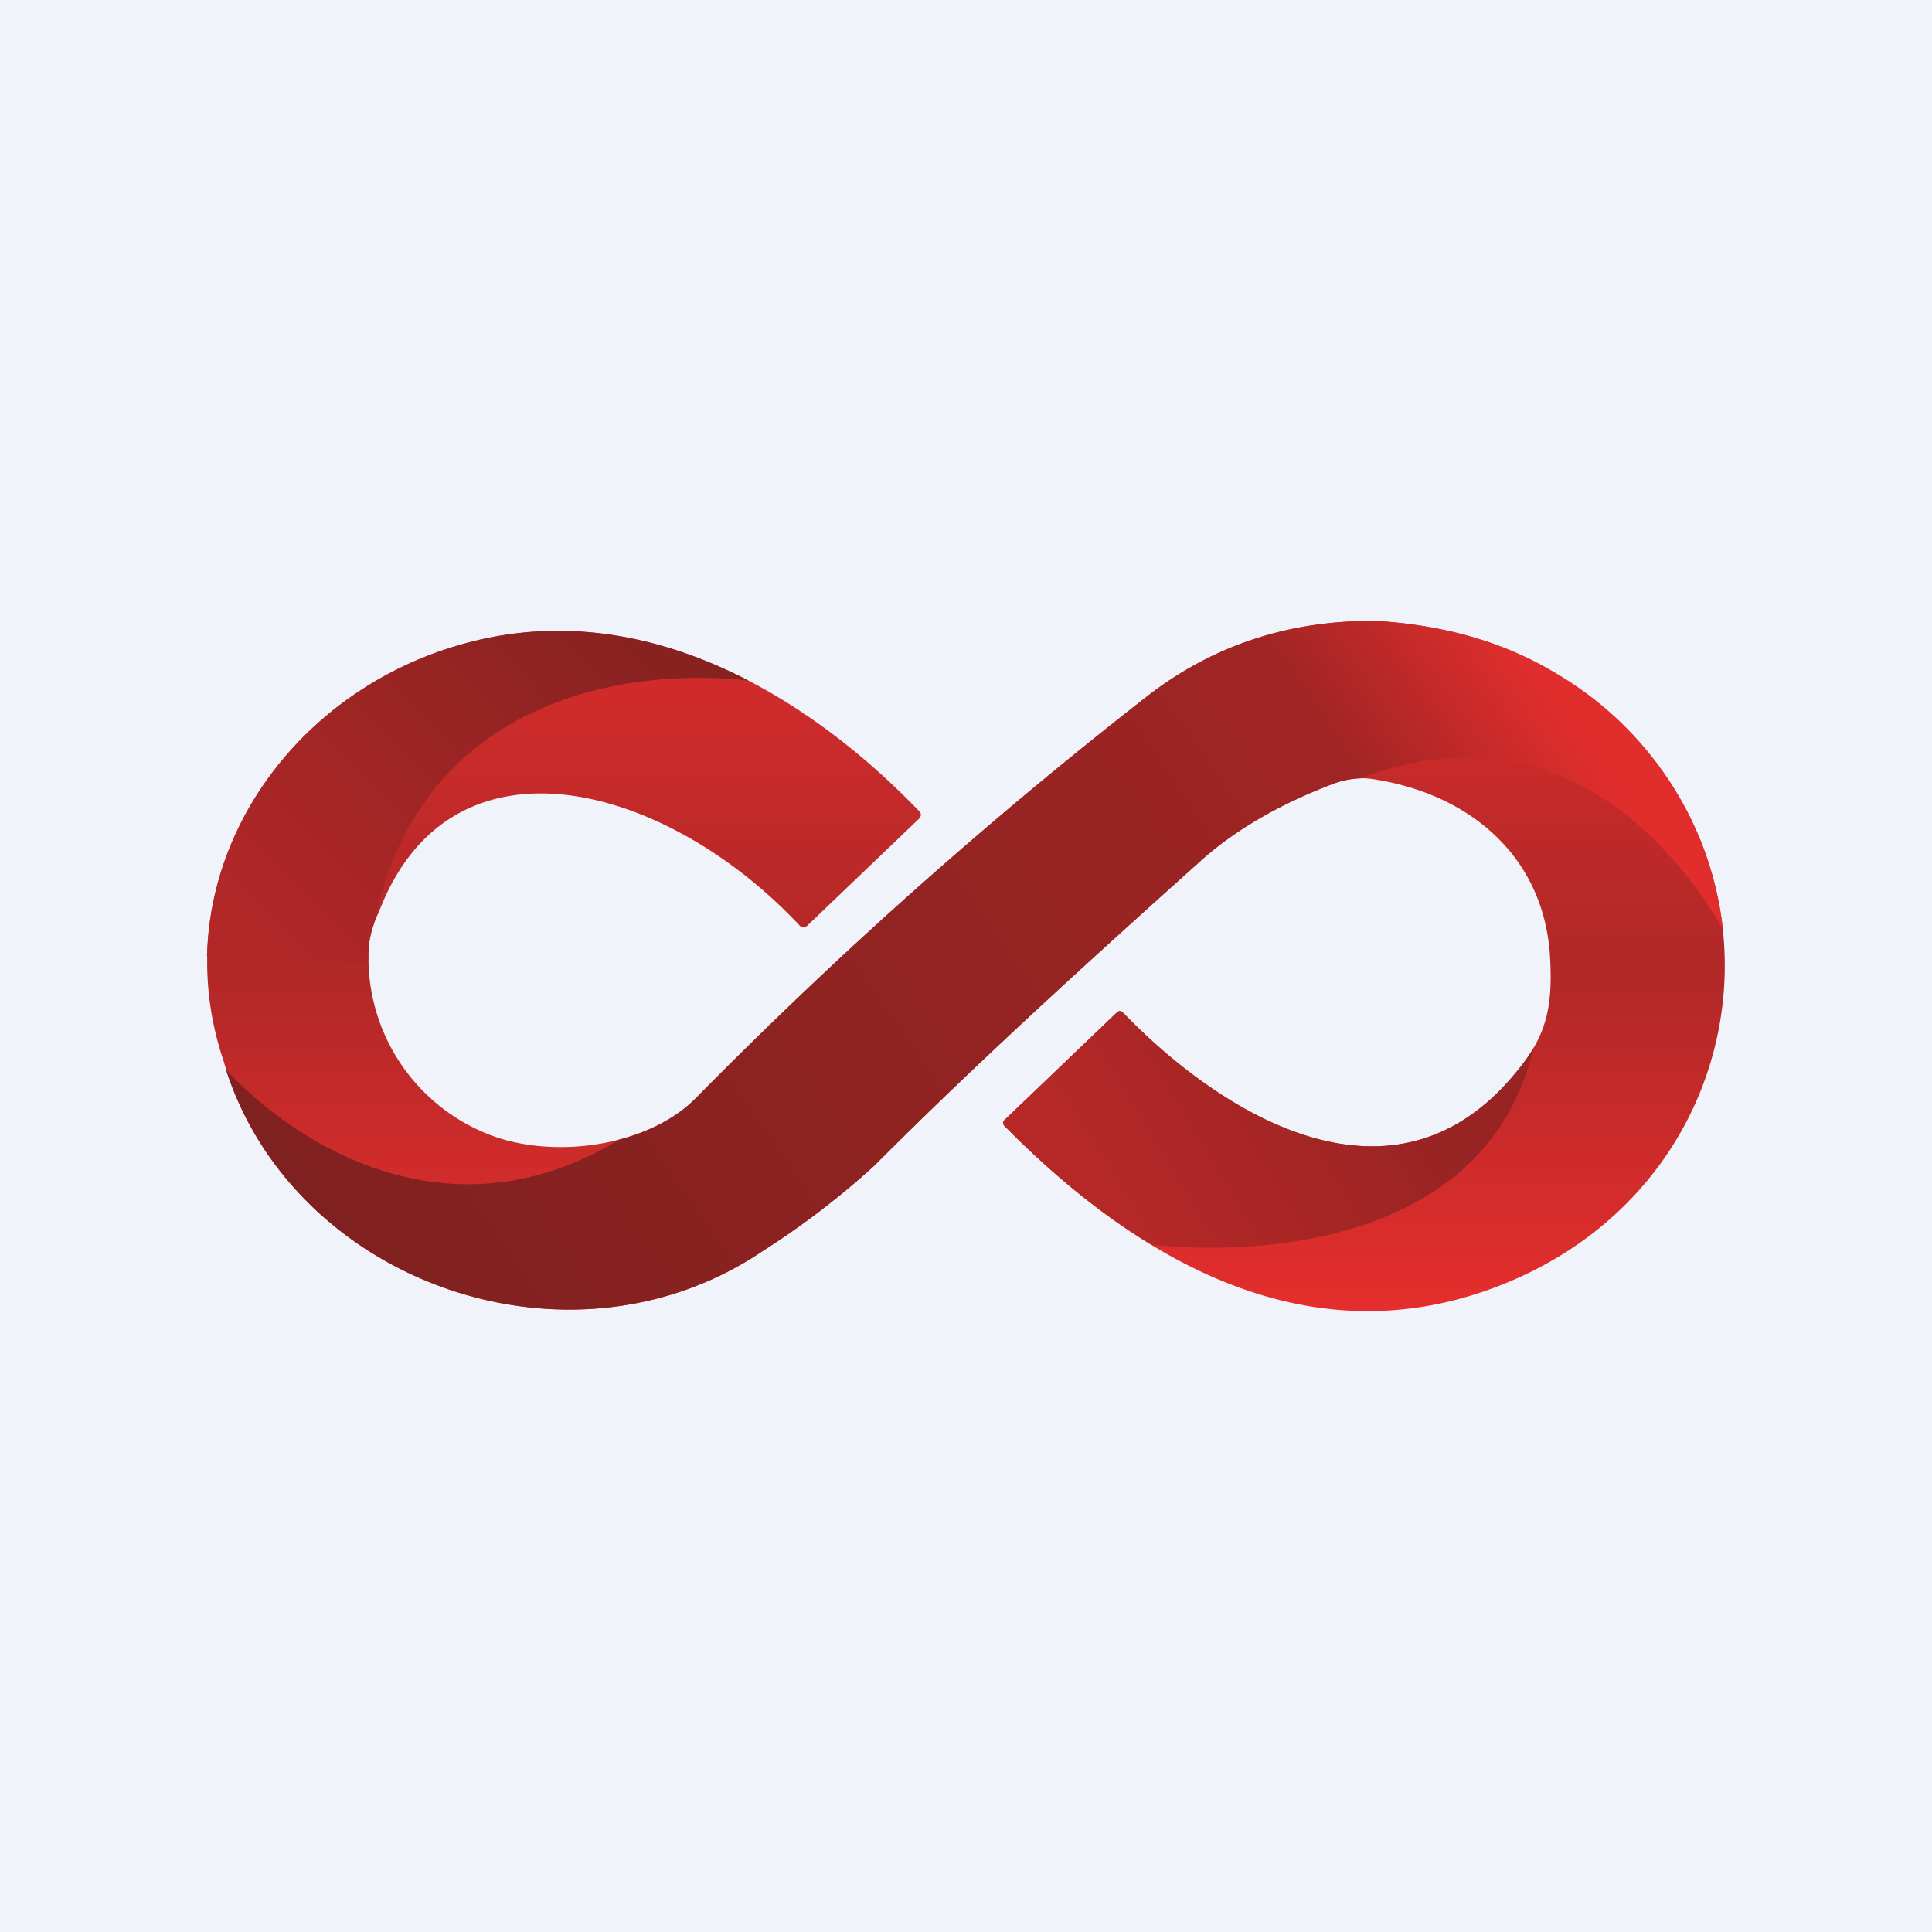<!-- by TradingView --><svg width="56" height="56" viewBox="0 0 56 56" xmlns="http://www.w3.org/2000/svg"><path fill="#F0F3FA" d="M0 0h56v56H0z"/><path d="M39.93 18h-.42c-2.32.05-4.36.75-6.14 2.09a134.34 134.34 0 0 0-13.22 11.76c-1.42 1.4-4.1 1.74-5.91 1.06a5.5 5.5 0 0 1-3.56-5.19c-.01-.41.09-.84.3-1.28 2.08-5.47 8.36-3.72 12.2.39.07.07.14.07.22 0l3.24-3.1c.07-.08.07-.15 0-.22-3.34-3.47-8.1-6.24-13.16-4.86-5.36 1.46-8.78 6.82-7 12.1 1.85 6.36 9.97 9.34 15.63 5.51a23.72 23.72 0 0 0 3.23-2.47c3.04-3.05 6.21-5.92 9.42-8.8 1-.91 2.3-1.67 3.88-2.27.4-.15.8-.2 1.2-.13 2.79.44 4.86 2.24 5.08 5.02.11 1.59-.1 2.42-.97 3.47-3.53 4.32-8.5 1.28-11.41-1.74a.1.1 0 0 0-.08-.03.11.11 0 0 0-.08.03l-3.26 3.12c-.06.06-.06.12 0 .18 3.65 3.7 8.52 6.7 14.01 4.75 8.3-2.95 9.3-13.64 1.75-18-1.4-.8-3.05-1.27-4.95-1.39Z" fill="url(#awokt4f4f)"/><path d="m10.68 27.77-.02.15-4.66-.2c.1-4.17 3.16-7.9 7.48-9.07 2.9-.8 5.72-.22 8.22 1.08-3.63-.41-9.55.56-10.87 7.07a2.6 2.6 0 0 0-.15.92v.05Z" fill="url(#bwokt4f4f)"/><path d="M49.94 26.93a9.9 9.9 0 0 0-5.06-7.54c-1.4-.8-3.05-1.27-4.95-1.39h-.42c-2.32.05-4.36.75-6.14 2.09a134.34 134.34 0 0 0-13.22 11.76c-.57.57-1.35.96-2.2 1.18-4.82 2.94-9.26.27-11.4-2.02 2 6.18 9.98 9.02 15.56 5.25a23.72 23.72 0 0 0 3.23-2.47c3.04-3.05 6.21-5.92 9.42-8.8 1-.91 2.3-1.67 3.88-2.27.27-.1.53-.15.8-.16 5.45-2.08 8.92 1.66 10.5 4.37Z" fill="url(#cwokt4f4f)"/><path d="M33.38 36.08c3.8.38 9.82-.34 11.07-5.71-.13.23-.3.46-.5.7-3.53 4.33-8.5 1.29-11.41-1.73a.11.11 0 0 0-.16 0l-3.26 3.12c-.06.06-.06.12 0 .18 1.28 1.3 2.7 2.5 4.26 3.44Z" fill="url(#dwokt4f4f)"/><defs><linearGradient id="awokt4f4f" x1="28" y1="18" x2="28" y2="38" gradientUnits="userSpaceOnUse"><stop stop-color="#D72C2B"/><stop offset=".5" stop-color="#B02827"/><stop offset="1" stop-color="#E52E2D"/></linearGradient><linearGradient id="bwokt4f4f" x1="18.21" y1="18.56" x2="8.23" y2="28.38" gradientUnits="userSpaceOnUse"><stop stop-color="#882221"/><stop offset="1" stop-color="#B22827"/></linearGradient><linearGradient id="cwokt4f4f" x1="46.78" y1="22.59" x2="15.34" y2="44.22" gradientUnits="userSpaceOnUse"><stop stop-color="#E12E2D"/><stop offset=".16" stop-color="#A02524"/><stop offset="1" stop-color="#7F2120"/></linearGradient><linearGradient id="dwokt4f4f" x1="40.54" y1="30.07" x2="32.11" y2="35.18" gradientUnits="userSpaceOnUse"><stop stop-color="#972423"/><stop offset="1" stop-color="#B62827"/></linearGradient></defs></svg>